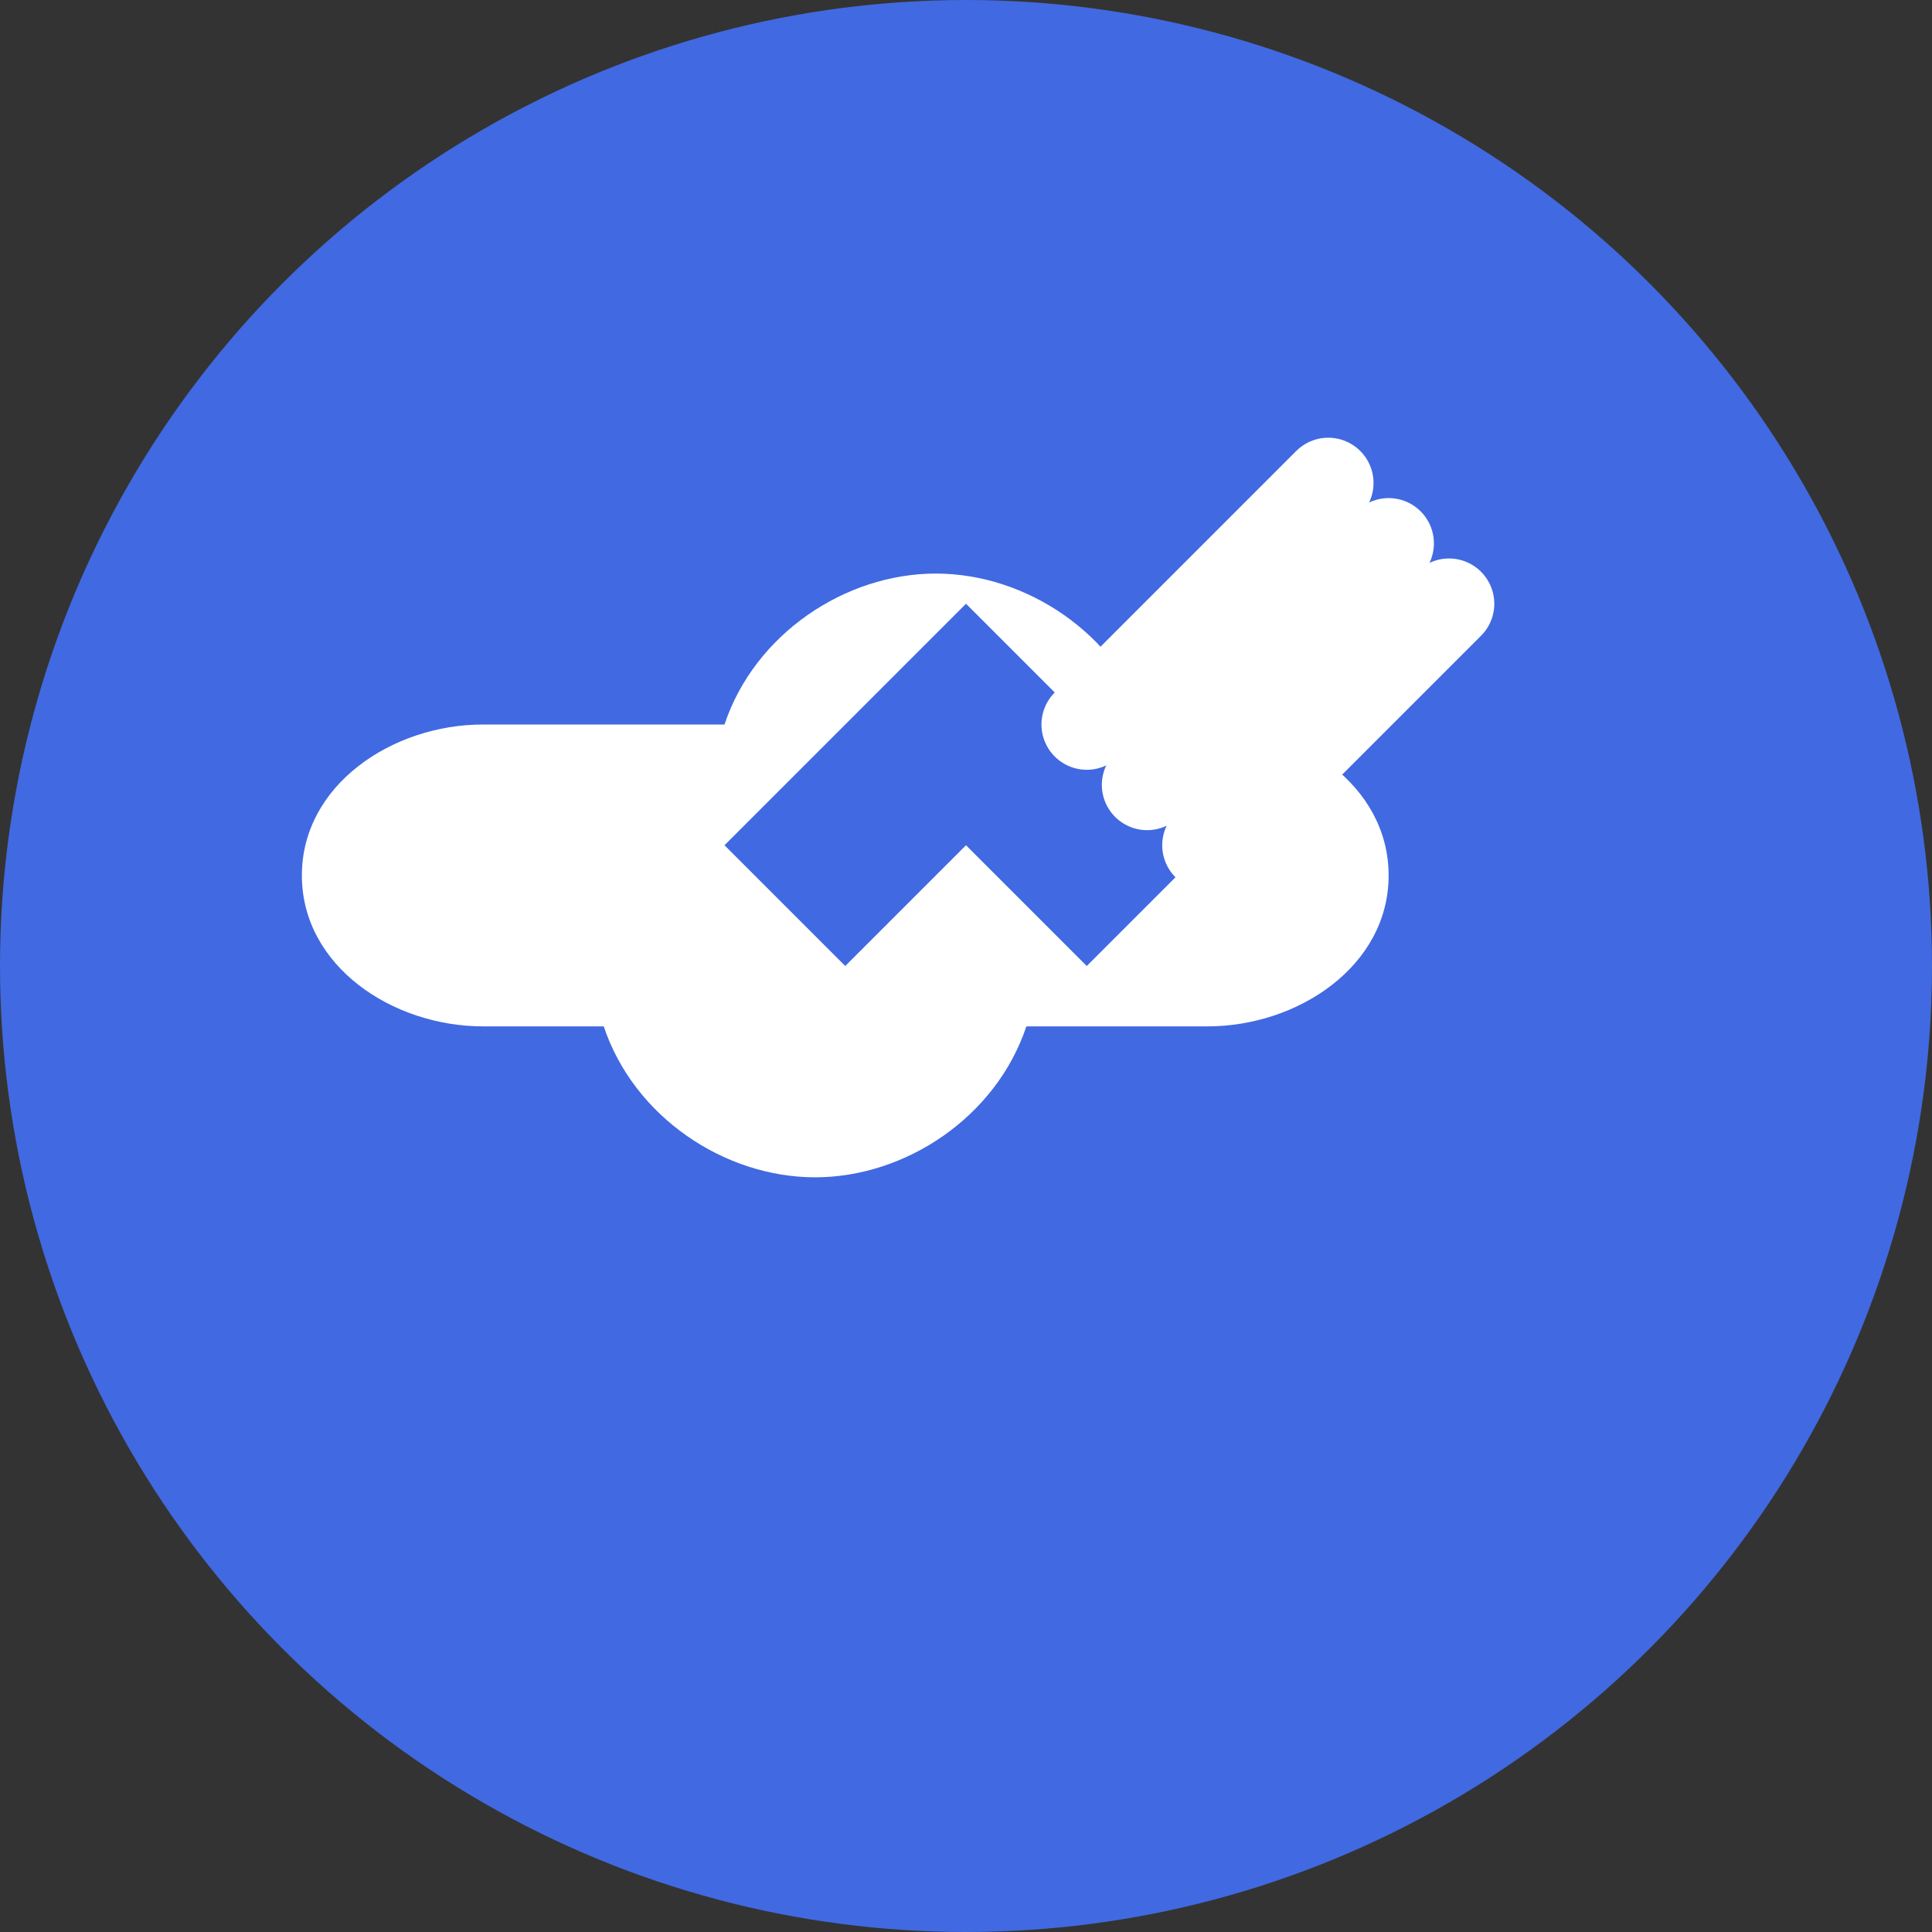 <svg width="32" height="32" viewBox="0 0 32 32" fill="none" xmlns="http://www.w3.org/2000/svg">
  <rect x="0" y="0" width="32" height="32" fill="#333333" stroke="none"/>
  <!-- Background circle -->
  <circle cx="16" cy="16" r="16" fill="#4169E1"/>
  
  <!-- Cloud shape -->
  <path d="M8 12C6.5 12 5 13 5 14.5C5 16 6.5 17 8 17H10C10.5 18.5 12 19.5 13.5 19.5C15 19.5 16.5 18.5 17 17H20C21.5 17 23 16 23 14.5C23 13 21.5 12 20 12H19C18.5 10.5 17 9.5 15.5 9.5C14 9.5 12.5 10.5 12 12H8Z" fill="white"/>
  
  <!-- Airplane -->
  <path d="M12 14L16 10L20 14L18 16L16 14L14 16L12 14Z" fill="#4169E1"/>
  
  <!-- Speed lines -->
  <line x1="18" y1="12" x2="22" y2="8" stroke="white" stroke-width="1.5" stroke-linecap="round"/>
  <line x1="19" y1="13" x2="23" y2="9" stroke="white" stroke-width="1.5" stroke-linecap="round"/>
  <line x1="20" y1="14" x2="24" y2="10" stroke="white" stroke-width="1.5" stroke-linecap="round"/>
</svg>

